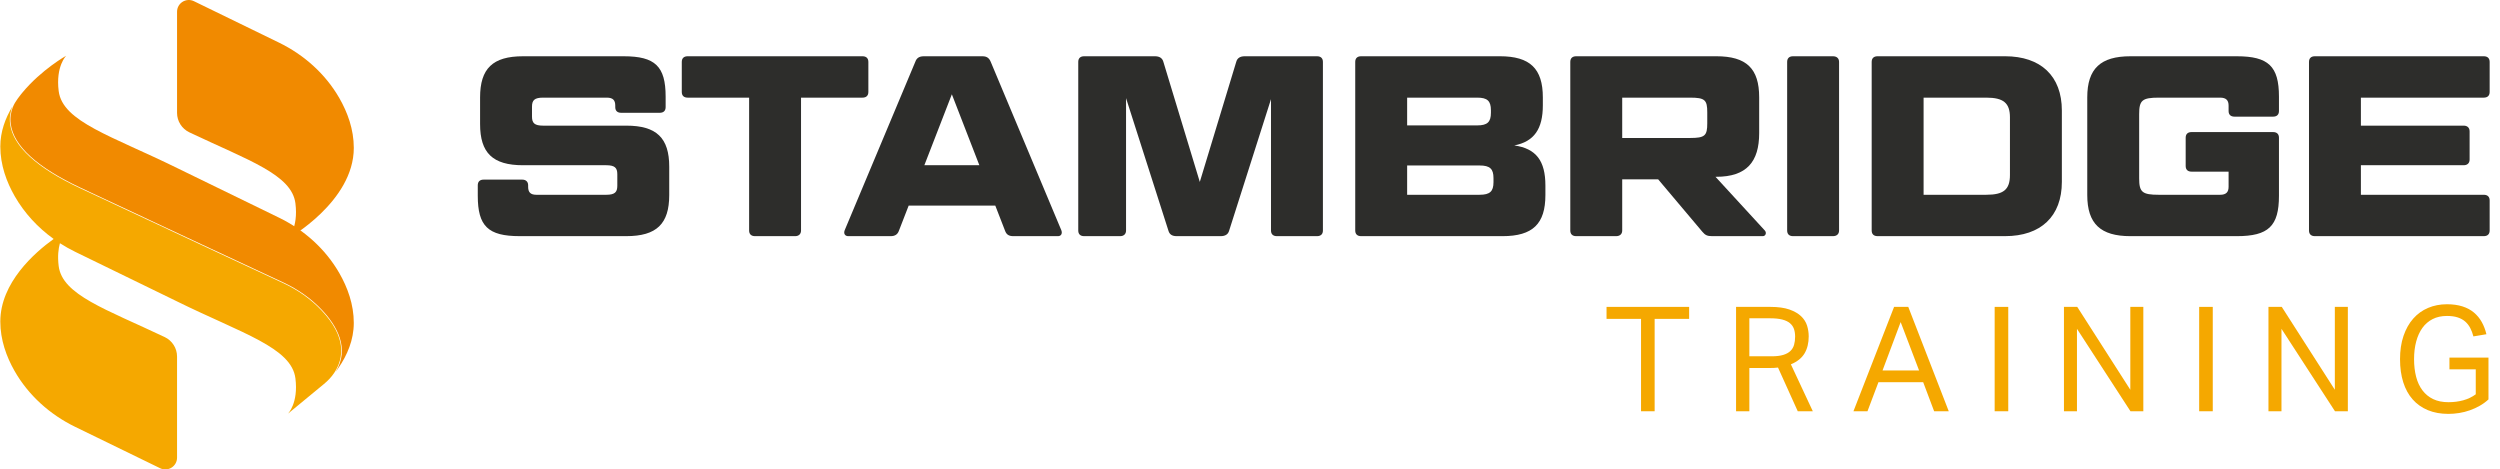 <svg width="229" height="43" viewBox="0 0 229 43" fill="none" xmlns="http://www.w3.org/2000/svg">
<path d="M47.837 16.453C48.166 16.453 48.378 16.641 48.378 16.971V17.112C48.378 17.607 48.59 17.842 49.131 17.842H55.534C56.311 17.842 56.546 17.607 56.546 17.018V15.958C56.546 15.37 56.311 15.135 55.534 15.135H47.907C45.129 15.135 43.976 14.005 43.976 11.368V8.92C43.976 6.283 45.129 5.154 47.907 5.154H57.135C60.007 5.154 60.972 6.072 60.972 8.85V9.815C60.972 10.144 60.783 10.332 60.431 10.332H56.899C56.546 10.332 56.358 10.144 56.358 9.815V9.673C56.358 9.179 56.146 8.944 55.581 8.944H49.743C48.966 8.944 48.731 9.179 48.731 9.767V10.685C48.731 11.274 48.966 11.509 49.743 11.509H57.37C60.148 11.509 61.302 12.639 61.302 15.276V17.865C61.302 20.502 60.148 21.631 57.37 21.631H47.601C44.706 21.631 43.764 20.713 43.764 17.935V16.971C43.764 16.641 43.952 16.453 44.305 16.453L47.837 16.453Z" fill="#2D2D2B"/>
<path d="M68.619 8.944H62.992C62.639 8.944 62.451 8.755 62.451 8.425V5.671C62.451 5.342 62.639 5.153 62.992 5.153H79C79.354 5.153 79.542 5.342 79.542 5.671V8.425C79.542 8.755 79.354 8.944 79 8.944H73.374V21.114C73.374 21.443 73.162 21.632 72.833 21.632H69.161C68.808 21.632 68.619 21.443 68.619 21.114L68.619 8.944Z" fill="#2D2D2B"/>
<path d="M91.168 18.831H83.235L82.34 21.137C82.223 21.467 81.987 21.632 81.587 21.632H77.703C77.397 21.632 77.255 21.396 77.373 21.091L83.847 5.648C83.965 5.318 84.201 5.154 84.624 5.154H89.991C90.392 5.154 90.604 5.318 90.744 5.648L97.218 21.091C97.336 21.396 97.195 21.632 96.912 21.632H92.816C92.393 21.632 92.181 21.467 92.063 21.137L91.168 18.831ZM84.671 15.135H89.709L87.19 8.637L84.671 15.135Z" fill="#2D2D2B"/>
<path d="M105.783 5.153C106.207 5.153 106.465 5.318 106.56 5.648L109.902 16.665L113.245 5.648C113.339 5.318 113.598 5.153 114.022 5.153H120.636C120.99 5.153 121.179 5.342 121.179 5.671V21.114C121.179 21.443 120.99 21.632 120.636 21.632H116.964C116.611 21.632 116.423 21.443 116.423 21.114V9.084L112.586 21.137C112.492 21.467 112.233 21.632 111.809 21.632H107.784C107.36 21.632 107.125 21.467 107.03 21.137L103.146 8.99V21.114C103.146 21.443 102.934 21.632 102.605 21.632H99.309C98.956 21.632 98.768 21.443 98.768 21.114V5.671C98.768 5.342 98.956 5.153 99.309 5.153H105.783Z" fill="#2D2D2B"/>
<path d="M138.71 13.322C140.711 13.604 141.559 14.734 141.559 16.994V17.865C141.559 20.502 140.405 21.632 137.628 21.632H124.68C124.327 21.632 124.139 21.443 124.139 21.114V5.671C124.139 5.342 124.327 5.153 124.68 5.153H137.392C140.146 5.153 141.324 6.283 141.324 8.92V9.649C141.324 11.815 140.523 12.969 138.71 13.322ZM128.894 11.486H135.32C136.239 11.486 136.568 11.18 136.568 10.332V10.097C136.568 9.249 136.239 8.944 135.32 8.944H128.894V11.486ZM128.894 15.158V17.841H135.532C136.474 17.841 136.804 17.536 136.804 16.688V16.312C136.804 15.464 136.474 15.158 135.532 15.158H128.894V15.158Z" fill="#2D2D2B"/>
<path d="M161.141 8.92V12.192C161.141 14.829 159.987 16.194 157.21 16.194H157.138L161.658 21.114C161.847 21.326 161.729 21.632 161.47 21.632H156.833C156.385 21.632 156.197 21.538 155.938 21.232L151.889 16.429H148.594V21.114C148.594 21.444 148.381 21.632 148.029 21.632H144.38C144.027 21.632 143.839 21.444 143.839 21.114V5.671C143.839 5.342 144.027 5.153 144.38 5.153H157.21C159.987 5.153 161.141 6.283 161.141 8.92ZM148.594 12.639H154.808C156.174 12.639 156.385 12.428 156.385 11.298V10.286C156.385 9.156 156.174 8.944 154.808 8.944H148.594V12.639Z" fill="#2D2D2B"/>
<path d="M168.458 21.114C168.458 21.443 168.246 21.632 167.893 21.632H164.244C163.891 21.632 163.703 21.443 163.703 21.114V5.671C163.703 5.342 163.891 5.153 164.244 5.153H167.893C168.246 5.153 168.458 5.342 168.458 5.671V21.114Z" fill="#2D2D2B"/>
<path d="M183.663 5.153C186.936 5.153 188.866 6.966 188.866 10.12V16.665C188.866 19.819 186.936 21.631 183.663 21.631H171.987C171.634 21.631 171.446 21.443 171.446 21.113V5.671C171.446 5.342 171.634 5.153 171.987 5.153H183.663ZM176.201 17.841H181.945C183.522 17.841 184.111 17.371 184.111 16.029V10.756C184.111 9.438 183.522 8.944 181.945 8.944H176.201V17.841Z" fill="#2D2D2B"/>
<path d="M204.681 10.685C204.327 10.685 204.139 10.497 204.139 10.168V9.673C204.139 9.179 203.904 8.944 203.363 8.944H197.76C196.229 8.944 195.947 9.179 195.947 10.45V16.335C195.947 17.606 196.229 17.842 197.76 17.842H203.363C203.904 17.842 204.139 17.607 204.139 17.112V15.723H200.749C200.396 15.723 200.208 15.535 200.208 15.205V12.616C200.208 12.286 200.396 12.098 200.749 12.098H208.212C208.565 12.098 208.753 12.286 208.753 12.616V17.936C208.753 20.714 207.788 21.632 204.892 21.632H195.147C192.417 21.632 191.193 20.502 191.193 17.866V8.92C191.193 6.283 192.417 5.154 195.147 5.154H204.892C207.788 5.154 208.753 6.072 208.753 8.85V10.168C208.753 10.497 208.565 10.685 208.212 10.685H204.681Z" fill="#2D2D2B"/>
<path d="M227.51 5.153C227.864 5.153 228.052 5.342 228.052 5.671V8.425C228.052 8.755 227.864 8.944 227.51 8.944H216.258V11.509H225.675C226.004 11.509 226.216 11.698 226.216 12.027V14.617C226.216 14.946 226.004 15.135 225.675 15.135H216.258V17.841H227.51C227.864 17.841 228.052 18.03 228.052 18.36V21.114C228.052 21.443 227.864 21.632 227.51 21.632H212.045C211.692 21.632 211.504 21.443 211.504 21.114V5.671C211.504 5.342 211.692 5.153 212.045 5.153H227.51Z" fill="#2D2D2B"/>
<path d="M150.319 29.209H147.159V28.111H154.725V29.209H151.565V37.671H150.319V29.209Z" fill="#F5A800"/>
<path d="M159.023 28.111H162.156C162.87 28.111 163.455 28.191 163.911 28.351C164.366 28.512 164.725 28.72 164.988 28.974C165.252 29.229 165.432 29.517 165.531 29.838C165.629 30.159 165.678 30.485 165.678 30.815C165.678 31.422 165.551 31.94 165.297 32.369C165.042 32.797 164.625 33.132 164.045 33.373L166.053 37.671H164.674L162.866 33.668C162.75 33.686 162.625 33.697 162.491 33.701C162.357 33.706 162.237 33.708 162.129 33.708H160.241V37.671H159.023L159.023 28.111ZM162.283 32.637C162.713 32.637 163.067 32.594 163.344 32.51C163.622 32.425 163.842 32.305 164.002 32.149C164.163 31.994 164.275 31.805 164.338 31.583C164.401 31.36 164.433 31.111 164.433 30.835C164.433 30.569 164.397 30.333 164.325 30.128C164.253 29.924 164.13 29.748 163.956 29.602C163.781 29.455 163.546 29.344 163.25 29.268C162.955 29.192 162.579 29.155 162.122 29.155H160.241V32.636H162.283V32.637Z" fill="#F5A800"/>
<path d="M173.498 28.111H174.797L178.506 37.671H177.167L176.163 35.007H172.066L171.061 37.671H169.776L173.498 28.111ZM175.788 33.935L174.101 29.503L172.44 33.935H175.788Z" fill="#F5A800"/>
<path d="M182.711 28.111H183.956V37.671H182.711V28.111Z" fill="#F5A800"/>
<path d="M189.058 28.111H190.276L195.137 35.703V28.111H196.329V37.671H195.151L190.25 30.119V37.671H189.058L189.058 28.111Z" fill="#F5A800"/>
<path d="M201.444 28.111H202.689V37.671H201.444V28.111Z" fill="#F5A800"/>
<path d="M207.791 28.111H209.01L213.871 35.703V28.111H215.063V37.671H213.884L208.983 30.119V37.671H207.791L207.791 28.111Z" fill="#F5A800"/>
<path d="M224.368 32.757H227.944V36.587C227.703 36.81 227.437 37.004 227.147 37.169C226.857 37.335 226.553 37.473 226.236 37.584C225.919 37.696 225.594 37.779 225.259 37.832C224.924 37.886 224.596 37.912 224.275 37.912C223.57 37.912 222.942 37.799 222.393 37.571C221.844 37.343 221.38 37.015 221.001 36.587C220.621 36.158 220.333 35.634 220.137 35.013C219.941 34.393 219.843 33.69 219.843 32.904C219.843 32.101 219.95 31.387 220.164 30.762C220.378 30.137 220.675 29.61 221.054 29.182C221.434 28.753 221.887 28.427 222.413 28.204C222.94 27.981 223.516 27.869 224.141 27.869C224.677 27.869 225.149 27.935 225.56 28.066C225.971 28.197 226.321 28.385 226.612 28.629C226.901 28.872 227.14 29.162 227.328 29.497C227.515 29.831 227.658 30.204 227.756 30.615L226.564 30.815C226.493 30.539 226.397 30.284 226.277 30.052C226.156 29.82 226.002 29.622 225.815 29.456C225.627 29.291 225.397 29.164 225.125 29.075C224.853 28.985 224.524 28.941 224.141 28.941C223.641 28.941 223.204 29.037 222.829 29.228C222.454 29.42 222.141 29.689 221.891 30.037C221.641 30.385 221.452 30.801 221.322 31.287C221.193 31.773 221.128 32.31 221.128 32.898C221.128 33.486 221.19 34.023 221.316 34.508C221.44 34.994 221.635 35.411 221.898 35.758C222.161 36.106 222.489 36.374 222.882 36.561C223.275 36.748 223.739 36.841 224.275 36.841C224.757 36.841 225.21 36.783 225.634 36.667C226.058 36.551 226.44 36.368 226.779 36.118V33.828H224.369V32.757H224.368Z" fill="#F5A800"/>
<path d="M16.218 10.34C16.218 11.103 16.66 11.797 17.349 12.124C22.749 14.688 26.731 15.989 27.061 18.628C27.346 20.902 26.374 21.862 26.374 21.862C26.374 21.862 32.408 18.481 32.408 13.546C32.408 11.849 31.835 10.295 31.084 8.986C29.809 6.767 27.85 5.021 25.55 3.901L17.766 0.11C17.051 -0.238 16.218 0.282 16.218 1.078V10.34Z" fill="#F18A00"/>
<path d="M29.67 35.178C30.034 34.877 30.365 34.535 30.623 34.14C31.502 32.795 31.755 30.86 29.435 28.416C28.468 27.395 27.285 26.556 25.919 25.921C23.016 24.569 15.394 21.02 7.354 17.248C3.356 15.373 1.193 13.392 0.925 11.359C0.843 10.737 0.959 10.194 1.141 9.75C1.139 9.75 1.143 9.751 1.141 9.75C0.482 10.832 0.029 12.068 0.029 13.421C0.029 15.117 0.602 16.672 1.353 17.981C2.244 19.532 3.471 20.852 4.914 21.889C3.164 23.147 0.029 25.897 0.029 29.455C0.029 31.13 0.587 32.667 1.325 33.966C2.599 36.207 4.569 37.971 6.886 39.099L14.67 42.89C15.385 43.238 16.218 42.717 16.218 41.922V32.66C16.218 31.897 15.777 31.204 15.087 30.876C9.688 28.313 5.705 27.012 5.375 24.372C5.263 23.477 5.347 22.788 5.489 22.278C5.938 22.567 6.405 22.831 6.887 23.066L16.218 27.61V27.611C22.185 30.549 26.709 31.841 27.061 34.661C27.346 36.936 26.374 37.896 26.374 37.896L29.67 35.178Z" fill="#F5A800"/>
<path d="M31.083 25.02C29.809 22.801 27.85 21.054 25.549 19.934L16.218 15.389C10.252 12.452 5.728 11.159 5.375 8.339C5.091 6.064 6.063 5.104 6.063 5.104C6.063 5.104 3.8 6.373 2.046 8.489L1.875 8.701C1.875 8.701 1.749 8.866 1.619 9.041C1.441 9.282 1.285 9.54 1.175 9.818C1.007 10.245 0.905 10.763 0.983 11.352C1.249 13.363 3.401 15.33 7.379 17.195C15.418 20.966 23.04 24.516 25.944 25.867C27.316 26.506 28.505 27.35 29.478 28.375C30.851 29.823 32.075 31.916 30.74 34.067C30.826 33.953 30.91 33.837 30.992 33.718C31.811 32.53 32.407 31.131 32.407 29.579C32.408 27.883 31.835 26.329 31.083 25.02Z" fill="#F18A00"/>
</svg>
